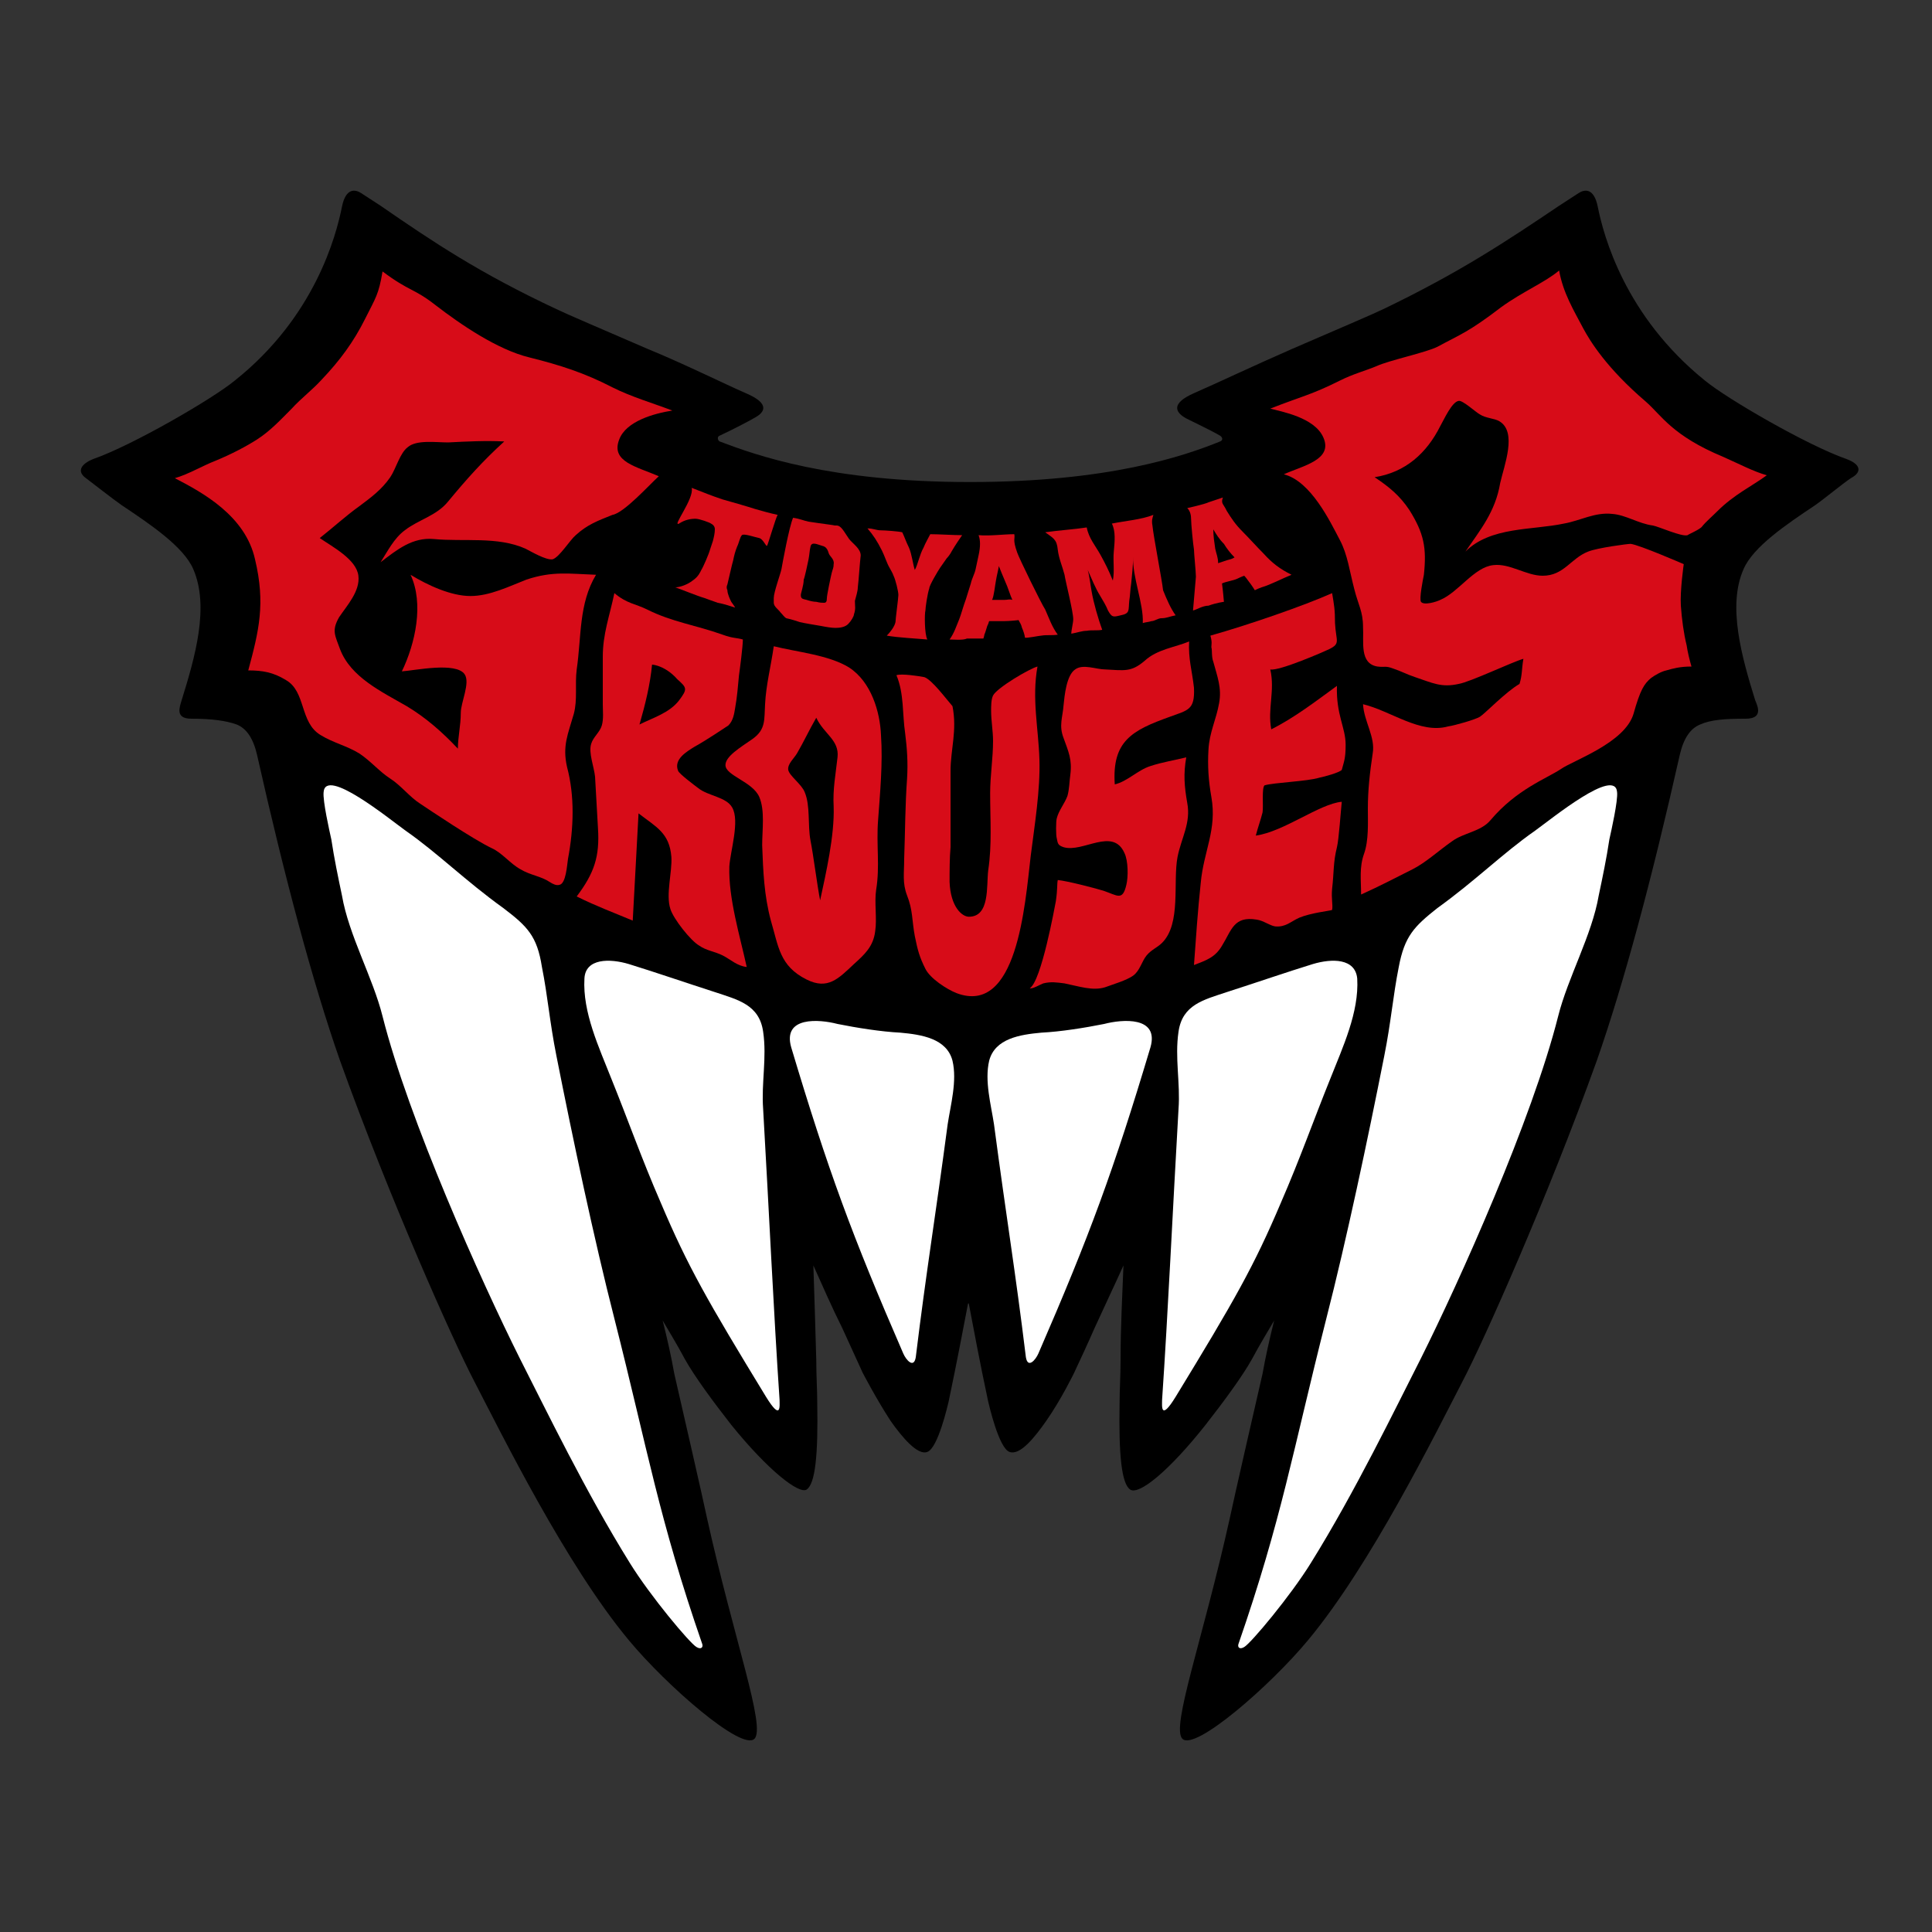 <?xml version="1.0" encoding="utf-8"?>
<!-- Generator: Adobe Illustrator 25.0.0, SVG Export Plug-In . SVG Version: 6.00 Build 0)  -->
<svg version="1.1" id="レイヤー_2" xmlns="http://www.w3.org/2000/svg" xmlns:xlink="http://www.w3.org/1999/xlink" x="0px"
	 y="0px" viewBox="0 0 200 200" style="enable-background:new 0 0 200 200;" xml:space="preserve">
<rect x="0" y="0" width="200" height="200" fill="#333333" stroke="none"/>
<style type="text/css">
	.st0{fill:#D70C18;}
	.st1{fill:#FFFFFF;}
</style>
<g>
	<g>
		<path d="M191.1,47.5c-4-1.4-12.3-6.2-14.6-8.1c-8.3-6.7-10.5-15-11.1-18c-0.4-2-1.4-1.8-2-1.4l-2,1.3c-5.5,3.7-10.3,6.9-18.2,10.7
			c-0.8,0.4-5,2.2-9.4,4.1c-3.9,1.7-7.9,3.6-10.2,4.6c-2.5,1.1-1.8,2-1,2.5c0.3,0.2,2.5,1.2,3.7,1.9c0.3,0.2,0.3,0.5,0,0.6
			c-3.7,1.5-11.5,4.2-25.9,4.2c0,0,0,0,0,0s0,0,0,0c-14.5,0-22.2-2.8-25.9-4.2c-0.2-0.1-0.3-0.5,0-0.6c1.3-0.6,3.4-1.7,3.7-1.9
			c0.9-0.5,1.6-1.4-1-2.5c-2.3-1-6.3-3-10.2-4.6c-4.4-1.9-8.6-3.7-9.4-4.1c-7.9-3.7-12.7-6.9-18.2-10.7l-2-1.3
			c-0.6-0.4-1.6-0.6-2,1.4c-0.6,3-2.8,11.4-11.1,18c-2.3,1.9-10.6,6.7-14.6,8.1c-1.3,0.5-1.8,1.3-0.8,2c0.8,0.6,2.7,2.1,3.7,2.8
			c3,2,6.4,4.3,7.4,6.6c1.7,3.9,0.2,9.1-1.2,13.6c-0.2,0.7-0.7,1.9,1,1.9c2.1,0,3.6,0.2,4.7,0.6c1,0.4,1.7,1.4,2.1,3.1
			c2.9,12.9,5.8,23.7,8.6,31.7c5.1,14.2,11.7,29,13.9,33.2c2.8,5.4,9.5,19,16,26.8c3.9,4.7,11.7,11.5,13,10.2
			c1.2-1.2-2.1-10.2-4.9-22.8c-0.3-1.5-3.1-13.7-3.4-15c-0.3-1.7-0.7-3.5-1.2-5.5c0.7,1.2,1.5,2.5,2.3,4c1,1.8,3,4.5,4.8,6.8
			c3.8,4.7,7,7.2,7.8,6.7c0.9-0.6,1.2-3.6,1.1-9c0-1.3-0.1-2.8-0.1-4.4c-0.1-3.5-0.2-6.9-0.3-9.8c0.9,2,1.9,4.3,3,6.5
			c0.7,1.5,1.4,3.1,2.1,4.6c0,0,1.4,2.7,2.9,5c1.2,1.7,2.8,3.6,3.8,3.2c1.1-0.4,2.1-4.8,2.2-5.2c0.9-4.3,1.5-7.5,2-10.1c0,0,0,0,0,0
			c0-0.1,0.1-0.1,0.1,0c0,0,0,0,0,0c0.5,2.6,1.1,5.9,2,10.1c0.1,0.4,1.1,4.8,2.2,5.2c1.1,0.4,2.6-1.5,3.8-3.2c1.6-2.3,2.9-5,2.9-5
			c0.7-1.5,1.4-3,2.1-4.6c1-2.2,2.1-4.5,3-6.5c-0.1,2.8-0.3,6.2-0.3,9.8c0,1.6-0.1,3.1-0.1,4.4c-0.1,5.4,0.2,8.4,1.1,9
			c0.9,0.6,4-1.9,7.8-6.7c1.8-2.3,3.8-5,4.8-6.8c0.8-1.5,1.6-2.8,2.3-4c-0.5,2-0.9,3.8-1.2,5.5c-0.3,1.3-3.1,13.5-3.4,15
			c-2.8,12.6-6.1,21.6-4.9,22.8c1.3,1.3,9.1-5.5,13-10.2c6.5-7.8,13.2-21.4,16-26.8c2.2-4.2,8.8-19,13.9-33.2
			c2.8-8,5.7-18.8,8.6-31.7c0.4-1.7,1.1-2.7,2.1-3.1c1.1-0.5,2.6-0.6,4.7-0.6c1.8,0,1.3-1.2,1-1.9c-1.4-4.5-2.9-9.8-1.2-13.6
			c1-2.3,4.4-4.6,7.4-6.6c1-0.7,2.8-2.2,3.7-2.8C192.9,48.8,192.5,48,191.1,47.5z"/>
		<g>
			<g>
				<g>
					<path class="st0" d="M71.6,50.5c1.3,0.5,2,0.8,3.2,1.2c0.4,0.1,2.8,0.8,3.4,1c0.7,0.2,1.4,0.4,2.3,0.6c-0.2,0.3-1,3.1-1.1,3.2
						c-0.1,0.1-0.4-0.7-0.8-0.8c-0.5-0.1-1.6-0.5-1.8-0.3c-0.2,0.2-0.3,0.8-0.5,1.2c-0.2,0.5-0.3,0.9-0.4,1.4
						c-0.1,0.3-0.5,2.1-0.6,2.5c-0.1,0.2-0.1,0.4,0,0.6c0,0.4,0.3,1,0.4,1.2c0.2,0.3,0.3,0.4,0.4,0.6c-0.3-0.1-1.2-0.4-1.8-0.5
						c-0.6-0.2-1.1-0.4-1.4-0.5c-0.7-0.2-2.4-0.9-3-1.1c0.5,0,1.3-0.3,1.8-0.7c0.6-0.4,0.8-0.9,0.9-1.1c0.2-0.3,0.8-1.7,0.9-2.1
						c0.1-0.3,0.2-0.6,0.3-0.9c0.1-0.4,0.2-0.8,0.2-1.2c0-0.1,0-0.4-0.4-0.6c-0.1-0.1-1.2-0.5-1.6-0.5c-0.5,0-1.1,0.1-1.7,0.5
						C69.5,54.6,71.9,51.6,71.6,50.5z"/>
				</g>
				<g>
					<path class="st0" d="M88.8,60.8c0,0.4-0.2,1-0.3,1.4c0,0.6,0.1,0.8-0.1,1.4c0,0.2-0.3,0.7-0.6,1C87.5,64.9,87,65,86.5,65
						c-0.4,0-1-0.1-1.5-0.2c-0.6-0.1-1.8-0.3-2.2-0.4c-0.3-0.1-0.9-0.3-1.4-0.4c-0.2-0.1-0.4-0.4-0.6-0.6c-0.2-0.3-0.7-0.6-0.7-1
						c0-0.2,0-0.3,0-0.5c0-0.6,0.7-2.5,0.8-3c0.1-0.6,0.8-4.4,1.2-5.3c0.7,0.1,1.1,0.3,1.6,0.4c0.6,0.1,1.4,0.2,2.1,0.3
						c0.8,0.1,0.4,0.1,0.8,0.1c0.5,0,0.8,0.7,1.3,1.4c0.4,0.5,1.2,1,1.2,1.7C89,58.3,88.9,60,88.8,60.8z M82.9,61.6
						c0,0.4,0.2,0.4,0.6,0.5c0.3,0.1,0.7,0.2,1,0.2c0.4,0.1,0.6,0.1,0.8,0.1c0.2,0,0.3-0.1,0.3-0.5c0-0.3,0.4-2.2,0.5-2.6
						c0.1-0.4,0.2-0.5,0.2-0.9c0.1-0.5-0.4-0.8-0.5-1.1c-0.1-0.3-0.2-0.7-0.7-0.8c-0.4-0.1-1.1-0.5-1.2,0.1
						c-0.1,0.4-0.1,0.8-0.2,1.3c-0.1,0.5-0.4,1.9-0.5,2.1C83.2,60.6,82.9,61.4,82.9,61.6z"/>
				</g>
				<g>
					<path class="st0" d="M96,66.2c-1.1-0.1-3.1-0.2-4.2-0.4c0.3-0.3,0.8-0.9,0.9-1.4c0-0.3,0.3-2.5,0.3-2.8c0-0.4-0.3-1.6-0.5-2
						c-0.1-0.3-0.3-0.6-0.4-0.8c-0.3-0.5-0.5-1.2-0.8-1.8c-0.5-1-0.9-1.6-1.5-2.3c0.6,0,0.9,0.2,1.4,0.2c0.4,0,1.8,0.1,2.2,0.2
						c0.2,0.4,0.4,1,0.7,1.6c0.3,0.7,0.4,1.7,0.6,2.3c0.3-0.5,0.5-1.6,0.9-2.3c0.2-0.5,0.5-1,0.7-1.4c0.9,0,2.4,0.1,3.3,0.1
						c-0.2,0.3-0.7,1-1.1,1.7c-0.1,0.2-0.3,0.5-0.5,0.7c-0.2,0.3-0.5,0.7-0.7,1c-0.2,0.3-1.1,1.8-1.1,2.1c-0.2,0.6-0.4,2-0.4,2.3
						C95.7,63.5,95.7,65.7,96,66.2z"/>
				</g>
				<g>
					<path class="st0" d="M98.3,66.2c0.5-0.7,0.7-1.4,1-2.1c0.2-0.5,0.4-1.3,0.7-2.1c0.1-0.3,0.3-1,0.5-1.6c0.1-0.5,0.4-1,0.5-1.5
						c0.1-0.5,0.2-0.9,0.3-1.4c0.2-0.9,0.2-1.6,0-2.1c1.2,0.1,2.6-0.1,3.7-0.1c0.1,0.5-0.2,0.5,0.3,1.9c0.2,0.6,2.5,5.3,2.9,5.9
						c0.4,0.9,0.7,1.8,1.3,2.6c-0.6,0.1-1.1,0-1.7,0.1c-0.2,0-1.6,0.3-1.7,0.2c0-0.2-0.2-0.8-0.3-1c-0.1-0.4-0.2-0.5-0.3-0.7
						c-0.1-0.2-0.1-0.1-0.1-0.1s-0.9,0.1-1.5,0.1c-0.3,0-0.6,0-0.9,0c-0.2,0-0.4,0-0.6,0c-0.1,0.2,0,0.1-0.2,0.5
						c-0.1,0.3-0.2,0.7-0.3,0.9c0,0.1-0.1,0.4-0.1,0.4c0,0-0.3,0-0.6,0c-0.3,0-0.9,0-1.1,0C99.7,66.3,98.7,66.2,98.3,66.2z
						 M103.4,58.6c-0.1,0.6-0.2,0.9-0.3,1.5c-0.1,0.5-0.2,1.6-0.4,2c0.2,0,0.5,0,0.7,0c0.2,0,0.4,0,0.6,0c0.3,0,0.5-0.1,0.8,0
						c-0.2-0.4-0.5-1.4-0.7-1.8C103.8,59.6,103.6,59.1,103.4,58.6z"/>
				</g>
				<path class="st0" d="M119.3,54.4c-0.1-0.5,0-0.8,0.1-1.1c-1.3,0.5-2.8,0.6-4.3,0.9c0.4,0.8,0.3,1.8,0.2,2.9c-0.1,1,0.1,2-0.1,3
					c-0.4-1-0.8-1.8-1.3-2.7c-0.5-0.9-1.2-1.7-1.4-2.8c-1.3,0.2-2.9,0.3-4.3,0.5c0.8,0.6,1.2,0.7,1.3,1.8c0.1,0.9,0.5,1.8,0.7,2.6
					c0.1,0.7,0.9,3.8,0.9,4.6c0,0.4-0.2,1.1-0.2,1.5c0.6-0.1,1.1-0.3,1.6-0.3c0.5-0.1,1.1,0,1.6-0.1c-0.4-1.1-0.9-2.8-1.1-4
					c-0.1-0.5-0.2-1.5-0.4-2.2c0.4,0.9,0.8,1.9,1.3,2.7c0.3,0.5,0.6,1,0.8,1.5c0.4,0.7,0.5,0.7,1.3,0.5c1-0.2,0.8-0.5,0.9-1.5
					c0.1-0.6,0.1-1.2,0.2-1.8c0.1-1,0.2-1.9,0.2-2.8c-0.1,2.1,1.1,4.9,1,6.9c0.3-0.1,0.6-0.1,0.9-0.2c0.3,0,0.7-0.3,1-0.3
					c0.6,0,0.9-0.2,1.5-0.3c-0.5-0.7-0.9-1.6-1.3-2.6C120.3,60.1,119.4,55.5,119.3,54.4z"/>
				<g>
					<path class="st0" d="M123.5,63.2c0.1-1.1,0.2-2.3,0.3-3.5c0-0.5-0.2-2.4-0.2-2.8c-0.1-0.6-0.3-2.7-0.3-3.2
						c0-0.8-0.4-1.1-0.4-1.1s1.8-0.4,2.2-0.6c0.6-0.2,1.5-0.5,1.5-0.5c0,0-0.2,0.4,0,0.7c0.2,0.3,0.3,0.5,0.4,0.7
						c0.5,0.8,0.9,1.4,1.6,2.1c0.7,0.7,1.5,1.6,2.2,2.3c0.9,1,1.7,1.6,2.9,2.2c-1,0.4-2.1,1-3.1,1.3c-0.3,0.1-0.7,0.3-0.7,0.3
						s-0.3-0.5-0.7-1c-0.2-0.3-0.4-0.5-0.4-0.5s-0.3,0.1-0.7,0.3c-0.4,0.2-1.2,0.3-1.6,0.5c0.1,0.7,0.2,1.9,0.2,1.9
						c0,0-0.8,0.1-1.6,0.4C124.5,62.7,123.9,63.1,123.5,63.2z M125.6,54.8c0,0.7,0.1,1.3,0.2,2c0.1,0.5,0.3,0.9,0.3,1.5
						c0.3-0.1,0.6-0.2,0.9-0.3s0.5-0.1,0.8-0.3c-0.4-0.4-0.8-0.9-1.1-1.4C126.2,55.8,125.9,55.3,125.6,54.8z"/>
				</g>
			</g>
			<path class="st0" d="M67,63.1c2.6,1.3,5,1.6,7.8,2.6c1.1,0.4,1.4,0.3,2.1,0.5c0,0.7-0.3,3-0.4,3.7c-0.1,1.1-0.2,2.3-0.4,3.4
				c-0.1,0.6-0.2,1.3-0.7,1.8c-0.3,0.2-2.4,1.6-3.5,2.2c-0.8,0.5-2.2,1.3-1.7,2.5c0.1,0.3,1.7,1.5,2.1,1.8c1,0.8,2.9,0.9,3.5,2
				c0.8,1.4-0.2,4.5-0.3,6.1c-0.1,3.3,1.1,7.2,1.8,10.4c-1-0.1-1.7-0.8-2.5-1.2c-0.8-0.4-1.7-0.5-2.4-1c-0.9-0.5-2.7-2.8-3-3.8
				c-0.5-1.5,0.2-3.8,0.1-5.4c-0.2-2.5-1.6-3.1-3.4-4.5c-0.2,3.5-0.4,7.7-0.6,11.1c-1.9-0.8-3.8-1.5-5.8-2.5
				c1.8-2.4,2.4-4.1,2.2-7.1c-0.1-1.8-0.2-3.5-0.3-5.3c-0.1-1-0.7-2.5-0.4-3.4c0.2-0.7,0.9-1.2,1.1-1.9c0.2-0.7,0.1-1.5,0.1-2.2
				c0-1.6,0-3.3,0-4.9c0-2.4,0.7-4.2,1.2-6.6C64.9,62.5,65.8,62.5,67,63.1z M67.5,68.8c-0.2,2.1-0.7,4.1-1.3,6.2
				c1.4-0.7,3.1-1.2,4.1-2.5c0.9-1.2,0.8-1.3-0.2-2.2C69.5,69.6,68.5,68.9,67.5,68.8z"/>
			<path class="st0" d="M87.9,69.1c2.3,1.5,3.2,4.6,3.3,7c0.2,2.9-0.1,6-0.3,8.8c-0.2,2.5,0.2,4.8-0.2,7.2c-0.2,1.3,0.1,3-0.1,4.3
				c-0.2,1.6-1.1,2.4-2.2,3.4c-1.6,1.5-2.7,2.7-4.9,1.6c-2.8-1.4-2.9-3.4-3.7-6.1c-0.7-2.6-0.8-5.1-0.9-7.8c0-1.6,0.3-3.6-0.3-5
				c-0.7-1.6-3.5-2.2-3.5-3.3c0-0.9,1.5-1.8,2.8-2.7c1.4-1,1.2-2,1.3-3.6c0.1-2,0.6-3.9,0.9-6C82.5,67.5,85.8,67.8,87.9,69.1z
				 M84.5,74.3c-0.7,1.2-1.3,2.5-2,3.7c-0.3,0.5-1,1.1-0.9,1.7c0.1,0.6,1.4,1.5,1.7,2.3c0.6,1.4,0.3,3.4,0.6,5
				c0.3,1.5,0.7,4.7,1,6.2c0.6-2.8,1.5-6.7,1.4-9.7c-0.1-1.8,0.2-3.3,0.4-5.1C86.9,76.6,85.3,76,84.5,74.3z"/>
			<path class="st0" d="M92.8,69.9c0.8,1.9,0.6,4,0.9,6c0.2,1.6,0.3,3,0.2,4.7c-0.2,2.7-0.2,5.6-0.3,8.3c0,1.5-0.2,2.5,0.3,3.8
				c0.6,1.5,0.5,2.6,0.8,4.2c0.3,1.5,0.5,2.2,1.1,3.4c0.5,1,2.2,2.1,3.2,2.5c6.3,2.4,7.1-9.1,7.7-14.2c0.4-3.2,1-6.8,0.9-10
				c-0.1-3.2-0.8-6.3-0.2-9.6c-0.8,0.2-4.2,2.2-4.6,3c-0.2,0.4-0.2,1.1-0.2,1.6c0,1,0.2,2.1,0.2,3.1c0,1.8-0.3,3.6-0.3,5.4
				c0,2.8,0.2,5.3-0.2,8c-0.2,1.6,0.2,4.8-2,4.8c-0.7,0-1.9-1-2-3.6c0-1.1,0-2.5,0.1-3.6c0-2.6,0-5.3,0-7.9c0-2.2,0.7-4.2,0.2-6.7
				c-0.7-0.8-2.1-2.7-2.9-3C95.2,70,93.3,69.7,92.8,69.9z"/>
			<path class="st0" d="M123.1,66.4c-1.4,0.6-3.3,0.8-4.6,2c-1.4,1.2-2.1,1-4.1,0.9c-0.9,0-2.3-0.6-3.1,0c-0.9,0.6-1.1,2.7-1.2,3.7
				c-0.1,1.3-0.5,2.1,0,3.4c0.5,1.4,0.9,2.2,0.7,3.8c-0.1,0.7-0.1,1.5-0.3,2.2c-0.3,0.8-0.9,1.5-1.1,2.3c-0.1,0.3-0.1,1.8,0,2.1
				c0.1,0.5,0.1,0.7,0.7,0.9c2,0.6,5.1-2.1,6.3,0.6c0.4,0.8,0.4,2.5,0.2,3.3c-0.4,1.7-0.9,1.1-2.4,0.6c-1-0.3-3.7-1-4.7-1.1
				c-0.1,0.5,0,0.8-0.2,2.2c-0.1,0.5-1.5,8.3-2.7,9c0.3,0.1,1.1-0.4,1.4-0.5c0.8-0.2,1.4-0.1,2.2,0c1.5,0.3,2.9,0.8,4.2,0.4
				c0.8-0.3,2.2-0.7,2.9-1.2c0.7-0.5,0.9-1.5,1.4-2.1c0.5-0.6,1.1-0.8,1.6-1.3c2-2,1.1-6.3,1.6-8.9c0.4-2,1.4-3.5,1-5.6
				c-0.3-1.7-0.4-3-0.1-4.7c-1.2,0.3-2.5,0.5-3.7,0.9c-1.3,0.4-2.4,1.6-3.7,1.9c-0.3-4.5,1.8-5.6,5.7-7c1.9-0.7,2.6-0.7,2.5-3
				C123.4,69.4,123,68.2,123.1,66.4z"/>
			<path class="st0" d="M137.9,61.4c-2.9,1.3-8.7,3.3-12.6,4.4c0.2,0.7,0.1,0.9,0.1,1.2c0.1,0.3,0,1,0.2,1.5
				c0.4,1.5,0.9,2.7,0.6,4.3c-0.3,1.7-1,3-1.1,4.8c-0.1,1.7,0,3.2,0.3,4.9c0.6,3.4-0.8,5.6-1.1,8.9c-0.3,2.8-0.5,5.7-0.7,8.5
				c1.3-0.5,2.2-0.8,2.9-2c1-1.6,1.2-3.1,3.6-2.7c0.7,0.1,1.3,0.6,1.9,0.7c1.1,0.1,1.6-0.5,2.5-0.9c1.2-0.5,3.1-0.7,3.4-0.8
				c0.1-0.6-0.1-1.1,0-2.2c0.2-1.7,0.1-2.7,0.5-4.3c0.2-0.8,0.4-3.8,0.5-4.7c-2.3,0.2-6,3.1-8.9,3.5c0.2-0.8,0.5-1.6,0.7-2.4
				c0.1-0.7-0.1-2.5,0.2-2.8c1-0.3,4.4-0.4,5.7-0.8c0.5-0.1,2-0.5,2.3-0.8c0.2-0.8,0.4-1.1,0.4-2.6c0-1.8-1-3.1-0.9-6.1
				c-2.2,1.6-4.4,3.3-6.8,4.5c-0.4-2.1,0.4-4-0.1-6.2c0.9,0.2,5.7-1.9,6.1-2.1c1.2-0.6,0.7-0.8,0.6-2.7
				C138.2,63.1,138.1,62.6,137.9,61.4z"/>
			<g>
				<g>
					<path class="st0" d="M151.7,57.1c2.6-2.6,6.9-2.2,10.2-2.9c1.7-0.3,3.2-1.2,5-1c1.4,0.1,2.7,1,4.2,1.2c0.6,0.1,3,1.2,3.6,1
						c0.1-0.1,1.3-0.6,1.5-0.9c0.4-0.5,1-1,1.6-1.6c1.7-1.7,3.6-2.6,5.1-3.7c-1.4-0.4-2.7-1.1-4.5-1.9c-5.3-2.2-6.4-4.3-8-5.7
						c-4.1-3.5-5.8-6.3-6.5-7.6c-1-1.9-2.1-3.7-2.5-6c-1.4,1.2-3.8,2.2-6,3.8c-3.4,2.6-4.2,2.8-6.6,4.1c-1.2,0.6-5,1.4-6.3,2
						c-1.2,0.5-2.4,0.8-3.8,1.5c-3,1.5-3.9,1.6-7.2,2.9c1.1,0.3,4.6,0.9,5.5,3c1,2.3-2.1,2.9-4.1,3.8c2.8,0.7,4.8,4.9,5.8,6.8
						c0.8,1.5,1,3.2,1.5,5.1c0.4,1.6,0.9,2.3,0.9,3.9c0.1,1.5-0.4,3.8,1.5,4.1c0.8,0.1,0.8-0.1,1.6,0.2c0.9,0.3,1.4,0.6,2.3,0.9
						c1.8,0.6,2.7,1.1,4.5,0.7c1.2-0.2,5.6-2.3,6.7-2.6c-0.2,1.2-0.1,1.6-0.4,2.6c-1.4,0.8-3.5,3-4.1,3.4c-0.5,0.3-2.6,0.9-3.3,1
						c-2.9,0.8-5.9-1.6-8.8-2.3c0.1,1.8,1.3,3.4,1,5.1c-0.3,2-0.5,3.8-0.5,5.7c0,1.5,0.1,3.3-0.4,4.7c-0.5,1.4-0.3,2.7-0.3,4.2
						c2.2-1,3.1-1.5,5.3-2.6c1.4-0.7,2.8-2,4.1-2.9c1.2-0.9,3-1,4-2.2c2.7-3.2,5.8-4.3,7.3-5.3c1.3-0.9,6.6-2.7,7.5-5.7
						c0.7-2.5,1.1-3.1,1.8-3.7c0.4-0.3,1.1-0.7,1.6-0.8c0.7-0.2,1.4-0.4,2.6-0.4c-0.2-0.7-0.4-1.5-0.5-2.2c-0.3-1.2-0.5-2.7-0.6-4.1
						c-0.1-1.5,0.3-4.3,0.3-4.3s-4.6-2-5.5-2.1c-0.3,0-3.4,0.4-4.4,0.8c-1.8,0.7-2.5,2.5-4.7,2.5c-1.7,0-3.4-1.3-5.1-1.1
						c-2,0.2-3.6,2.8-5.5,3.6c-0.4,0.2-1.7,0.6-2,0.2c-0.2-0.3,0.2-2.3,0.3-2.8c0.3-2.8,0-4.3-1.5-6.7c-1-1.5-2.1-2.4-3.6-3.4
						c3.2-0.5,5.4-2.5,6.8-5.3c0.4-0.7,1.2-2.5,1.9-2.6c0.4-0.1,1.8,1.2,2.2,1.4c0.6,0.4,1.5,0.4,2,0.7c1.9,1.1,0.5,4.6,0.1,6.4
						C154.8,53,153.2,54.9,151.7,57.1z"/>
				</g>
				<g>
					<path class="st0" d="M68.2,49.3c-2.3-1-5-1.5-4.1-3.8c0.7-1.9,3.6-2.7,5.5-3c-2.1-0.8-4.2-1.4-6.2-2.4
						c-2.9-1.5-5.4-2.3-8.6-3.1c-3.3-0.8-7.1-3.4-9.7-5.4c-2.3-1.8-2.7-1.4-5.5-3.5c-0.4,2.4-0.7,2.7-1.8,4.9
						c-1.2,2.4-2.6,4.3-4.5,6.3c-1,1.1-2.1,1.9-3.1,3c-1.1,1.1-2.2,2.3-3.6,3.2c-1.1,0.7-2.6,1.5-4.3,2.2c-1.3,0.5-2.8,1.4-4.2,1.8
						c2.9,1.5,7.3,3.9,8.3,8.4c1.1,4.6,0.4,7.4-0.7,11.5c1.5,0,2.6,0.2,3.9,1c2.1,1.2,1.4,4.4,3.6,5.7c1.3,0.8,2.7,1.1,4,1.9
						c1.2,0.8,2.1,1.9,3.2,2.6c1.1,0.7,2,1.9,3.1,2.6c0.9,0.6,5.5,3.7,7.4,4.6c1.1,0.5,1.9,1.6,3,2.2c1,0.6,2.1,0.7,3,1.3
						c0.3,0.2,0.7,0.4,1,0.3c0.7-0.1,0.8-2.1,0.9-2.7c0.6-3.2,0.7-6.5-0.1-9.5c-0.5-2.2,0.1-3.4,0.7-5.5c0.4-1.5,0.1-3,0.3-4.6
						c0.5-3.4,0.2-6.8,2-9.8c-2.8-0.1-4.5-0.4-7.2,0.5c-1.8,0.7-3.8,1.7-5.8,1.7c-2,0-4.4-1.1-6.2-2.2c1.4,3,0.5,7.1-0.9,10
						c1.4-0.1,5.6-1,6.5,0.3c0.6,0.9-0.4,2.9-0.4,4c0,1.3-0.3,2.5-0.3,3.7c-1.6-1.7-3.3-3.2-5.3-4.4c-2.6-1.5-5.8-3-6.9-5.9
						c-0.5-1.4-0.9-1.9-0.1-3.3c0.8-1.2,2.2-2.7,2-4.3c-0.2-1.7-2.7-3-4-3.9c1.4-1.1,2.7-2.3,4.1-3.3c1.2-0.9,2.3-1.7,3.2-3
						c0.6-0.9,1-2.5,1.8-3.1c0.9-0.8,2.9-0.5,4.2-0.5c1.9-0.1,3.9-0.2,5.8-0.1c-2.2,2-3.9,3.9-5.8,6.2c-1.2,1.5-3.1,1.9-4.5,3
						c-1.1,0.8-1.8,2.2-2.5,3.3c1.7-1.3,3.3-2.6,5.5-2.4c3.1,0.3,6.6-0.3,9.5,1c0.6,0.3,2.1,1.2,2.8,1.1c0.7-0.2,1.8-2,2.4-2.5
						c1.2-1.1,2.3-1.5,3.8-2.1C64.6,53.1,67.2,50.2,68.2,49.3z"/>
				</g>
			</g>
		</g>
		<g>
			<g>
				<path class="st1" d="M60.5,101.3c-0.2,3.5,1.5,7.1,2.8,10.4c1.7,4.2,3.1,8.2,5.1,12.8c2.8,6.6,4.8,10.1,10.9,20.1
					c1.6,2.6,1.4,0.9,1.4,0.3c-0.6-8.8-1.1-19.7-1.7-30.1c-0.2-2.7,0.4-5.3,0-8c-0.4-2.8-2.6-3.3-5-4.1c-3.1-1-6.3-2.1-8.9-2.9
					C63.1,99.2,60.6,99.2,60.5,101.3z"/>
				<g>
					<path class="st1" d="M81.9,108.4c3.8,12.7,6.3,19.5,11.6,31.7c0.3,0.7,1.1,1.6,1.3,0.4c1.1-9,2-14.3,3.3-24.1
						c0.3-2,1-4.5,0.5-6.6c-0.6-2.3-3.2-2.7-5.4-2.9c-2-0.1-4.5-0.5-6.5-0.9C84.8,105.5,81,105.2,81.9,108.4z"/>
					<path class="st1" d="M52.1,94c-3.9-2.8-6.8-5.7-10.1-8c-1.8-1.3-8.3-6.6-8.5-4c-0.1,0.9,0.6,4,0.8,4.9c0.3,2,0.7,3.9,1.1,5.8
						c0.7,4.1,3.2,8.5,4.2,12.5c2.7,10.7,10.2,27.4,14.2,35.4c2.7,5.3,6.8,13.8,11.4,21.2c2.1,3.4,6.2,8.3,6.9,8.7
						c0.5,0.3,0.7,0,0.6-0.3c-4.5-13-5.6-19.9-9.1-33.7c-2.1-8.2-4.3-18.6-6-27.2c-0.7-3.5-0.9-6.2-1.5-9.2
						C55.6,96.9,54.6,95.9,52.1,94z"/>
				</g>
			</g>
		</g>
		<g>
			<g>
				<path class="st1" d="M140.5,101.3c0.2,3.5-1.5,7.1-2.8,10.4c-1.7,4.2-3.1,8.2-5.1,12.8c-2.8,6.6-4.8,10.1-10.9,20.1
					c-1.6,2.6-1.4,0.9-1.4,0.3c0.6-8.8,1.1-19.7,1.7-30.1c0.2-2.7-0.4-5.3,0-8c0.4-2.8,2.6-3.3,5-4.1c3.1-1,6.3-2.1,8.9-2.9
					C137.9,99.2,140.3,99.2,140.5,101.3z"/>
				<g>
					<path class="st1" d="M119.1,108.4c-3.8,12.7-6.3,19.5-11.6,31.7c-0.3,0.7-1.1,1.6-1.3,0.4c-1.1-9-2-14.3-3.3-24.1
						c-0.3-2-1-4.5-0.5-6.6c0.6-2.3,3.2-2.7,5.4-2.9c2-0.1,4.5-0.5,6.5-0.9C116.2,105.5,120,105.2,119.1,108.4z"/>
					<path class="st1" d="M148.8,94c3.9-2.8,6.8-5.7,10.1-8c1.8-1.3,8.3-6.6,8.5-4c0.1,0.9-0.6,4-0.8,4.9c-0.3,2-0.7,3.9-1.1,5.8
						c-0.7,4.1-3.2,8.5-4.2,12.5c-2.7,10.7-10.2,27.4-14.2,35.4c-2.7,5.3-6.8,13.8-11.4,21.2c-2.1,3.4-6.2,8.3-6.9,8.7
						c-0.5,0.3-0.7,0-0.6-0.3c4.5-13,5.6-19.9,9.1-33.7c2.1-8.2,4.3-18.6,6-27.2c0.7-3.5,0.9-6.2,1.5-9.2
						C145.4,96.9,146.4,95.9,148.8,94z"/>
				</g>
			</g>
		</g>
	</g>
</g>
</svg>
